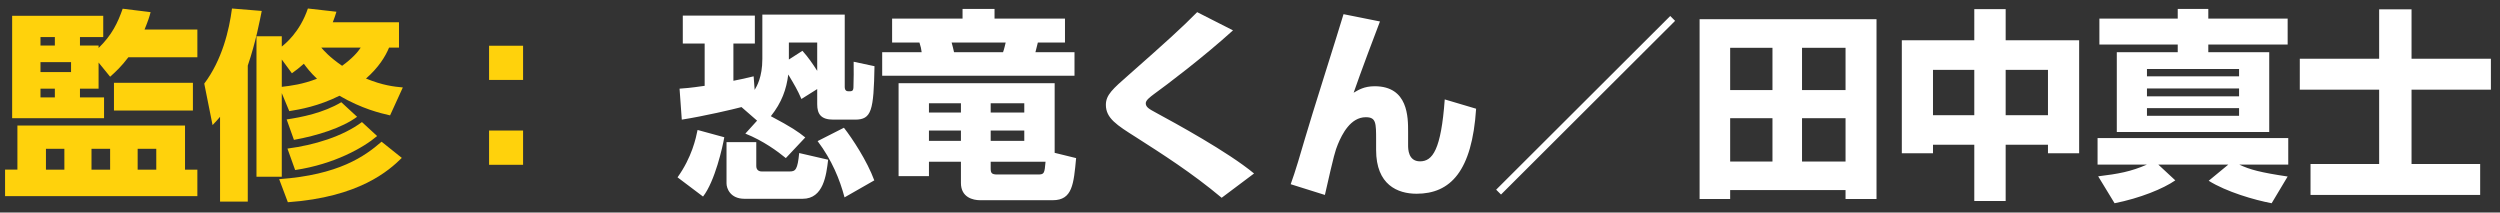 <svg xmlns="http://www.w3.org/2000/svg" width="247" height="21" fill="none" viewBox="0 0 247 21"><rect x="0" y="0" width="247" height="21" fill="#333333" stroke="none"/><path fill="#ffd20c" d="m10.88 7.58-1.14-1.4v2.58H7.9v.86h2.38v2.06H1.2V1.56h9v2.1H7.9v.84h1.84v.24c1.32-1.28 1.9-2.5 2.38-3.88l2.76.34c-.12.46-.24.84-.6 1.72h5.22v2.74h-6.82c-.68.9-1.26 1.44-1.8 1.92M7.02 6.14H4v.98h3.02zm-1.6-2.48H4v.84h1.42zm0 5.1H4v.86h1.42zm-3.7 3.64h16.56v4.36h1.22v2.62H.5v-2.62h1.22zm9.16 2.3H9.04v2.06h1.84zm4.56 0H13.6v2.06h1.84zm-9.08 0H4.54v2.06h1.82zm4.9-6.52h7.8v2.74h-7.8zm28.54.46-1.26 2.76c-.96-.22-2.76-.64-5-1.94-2.1 1.04-3.86 1.34-4.96 1.52l-.74-1.78v8.26h-2.5V3.58h2.5V4.6c.32-.26 1.78-1.4 2.58-3.76l2.82.32c-.12.4-.2.62-.36 1.04h6.54v2.5h-.98c-.36.88-1.04 1.98-2.28 3.06 1.66.68 2.76.8 3.64.88m-10.96-1.4-1-1.36v2.7c.98-.12 2-.24 3.48-.8-.64-.6-1.02-1.1-1.3-1.48-.42.38-.74.62-1.18.94m6.8-2.54h-3.9c.22.26.8.94 2.06 1.8 1-.72 1.56-1.36 1.84-1.8m-13.9 15.22v-8.38c-.2.24-.34.4-.74.82l-.82-4.1C21.94 5.92 22.64 3 22.92.84l2.94.24c-.18.88-.58 3.06-1.38 5.4v13.44zm11.98-9.82 1.56 1.44c-1.5 1.1-3.92 1.86-6.24 2.28l-.72-2.02c1.48-.22 3.62-.64 5.4-1.7M37.7 14l2 1.6c-1.28 1.26-4.2 3.88-11.26 4.38l-.86-2.28c5.9-.42 8.46-2.26 10.12-3.7m-1.94-1.94 1.5 1.38c-1.34 1.14-4.22 2.78-8.1 3.36l-.76-2.12c2.64-.34 5.46-1.2 7.36-2.62m12.56-7.54h3.36V7.9h-3.36zm0 8.38h3.36v3.38h-3.36z"/><path fill="#fff" d="m73.64 13.2 1.16-1.28-1.54-1.34c-.74.2-3.72.9-5.9 1.24l-.22-3.06c.54-.04.96-.06 2.48-.28V4.3h-2.16V1.54h7.12V4.3h-2.12v3.68c.5-.1 1.02-.2 2-.44l.1 1.34c.2-.34.76-1.24.76-3.06V1.44h8.14v7.14c0 .36.18.44.36.44.34 0 .48 0 .5-.38.02-.78.04-1.8.02-2.54l2.06.44c-.08 4.38-.28 5.28-1.92 5.28h-2.14c-1.22 0-1.6-.54-1.6-1.52V8.8l-1.56.98c-.4-.92-.68-1.38-1.3-2.42-.18 1.46-.64 2.76-1.72 4.12 2.04 1.08 2.68 1.52 3.4 2.1l-1.92 2.04c-.8-.66-2.24-1.72-4-2.42m4.3-9v1.68l1.34-.86c.56.62 1 1.26 1.46 1.98V4.2zm-9.02 8.64 2.64.72c-.16.94-.92 4.34-2.1 5.86l-2.52-1.9c1.42-1.98 1.82-3.88 1.98-4.68m2.86 5.28v-4.08h2.94v2.36c0 .36.22.54.54.54h2.76c.58 0 .78-.18.94-1.82l2.86.66c-.18 1.52-.46 3.86-2.52 3.86h-5.74c-1.42 0-1.78-1.04-1.78-1.52m9-4.18 2.6-1.32c.84 1.08 2.28 3.26 3 5.2l-2.94 1.68c-.46-1.74-1.24-3.68-2.66-5.56m14.16 4.14v-2.1h-3.16v1.42h-3V8.22h15.42v6.88l2.12.52c-.24 2.56-.36 4.16-2.3 4.16h-7.2c-.66 0-1.88-.26-1.88-1.7m6.26-5.18h-3.32v1.02h3.32zm-6.26 0h-3.16v1.02h3.16zm0-2.7h-3.16v.92h3.16zm6.26 0h-3.32v.92h3.32zm-3.32 5.78v.68c0 .46.12.58.68.58h4c.62 0 .64-.12.74-1.26zM95.1.88h3.16v.96h6.96V4.2h-2.68c-.04.14-.2.82-.24.96h3.86v2.32h-19V5.16h3.9c-.04-.34-.08-.52-.22-.96h-2.7V1.84h6.96zm4.26 3.32h-5.34c.04.14.22.82.24.96h4.84c.12-.32.22-.8.26-.96m24.54 12.94-3.2 2.4c-2.96-2.48-5.9-4.34-8.46-5.98-1.9-1.2-2.98-1.88-2.98-3.2 0-.98.66-1.56 2.28-2.98 3.72-3.28 5.22-4.64 6.74-6.18l3.54 1.8c-2.96 2.68-6.54 5.38-7.84 6.32-.34.26-.78.58-.78.88 0 .4.36.58 1.02.94 1.88 1.02 7.1 3.86 9.68 6m8.84-15.74 3.6.72c-.28.7-2.02 5.34-2.6 7.04.48-.28 1.04-.64 2.08-.64 3.32 0 3.3 3.08 3.3 4.5v1.32c0 .36 0 1.6 1.18 1.6 1.24 0 2.08-1.14 2.44-6.12l3.1.92c-.4 6.18-2.54 8.4-5.88 8.4-1.88 0-4-.88-4-4.32v-.98c0-1.7 0-2.26-1.02-2.26-1.5 0-2.34 1.66-2.76 2.68-.26.66-.34.84-1.28 5l-3.38-1.06c.44-1.18 1.04-3.24 1.4-4.48.56-1.96 3.3-10.56 3.82-12.32m32.28.18.48.48-17.2 17.16-.48-.48zm2.9 18.08V1.9h17.48v17.76h-3.06v-.88h-11.4v.88zm10.12-14.94V8.9h4.3V4.72zm-2.92 0h-4.18V8.9h4.18zm0 6.96h-4.18v4.28h4.18zm7.22 0h-4.3v4.28h4.3zm5.56 3.46V3.98h7.16V.9h3.1v3.08h7.26v11.16h-3.08v-.84h-4.18v5.56h-3.1V14.3h-4.08v.84zm7.16-8.24h-4.08v4.48h4.08zm7.28 0h-4.18v4.48h4.18zm12.82-5.06V.88h3.02v.96h7.84V4.4h-7.84v.76h6.02v7.88h-15.06V5.16h6.02V4.4h-7.74V1.84zm6.06 6.9h-9.1v.78h9.1zm0-1.92h-9.1v.72h9.1zm0 3.86h-9.1v.76h9.1zm-12.3 9.4-1.62-2.66c1.98-.24 3.22-.46 4.82-1.16h-4.88v-2.62h18.84v2.62h-4.84c1.04.5 2.1.78 4.78 1.18l-1.58 2.64c-1.7-.32-4.46-1.12-6.22-2.22l1.94-1.6h-6.92l1.68 1.56c-1.18.82-3.48 1.76-6 2.26M238.26.92V5.8h7.84v3.06h-7.84v7.34h6.78v3.06h-16.76V16.2h6.78V8.86h-7.84V5.8h7.84V.92z"/></svg>